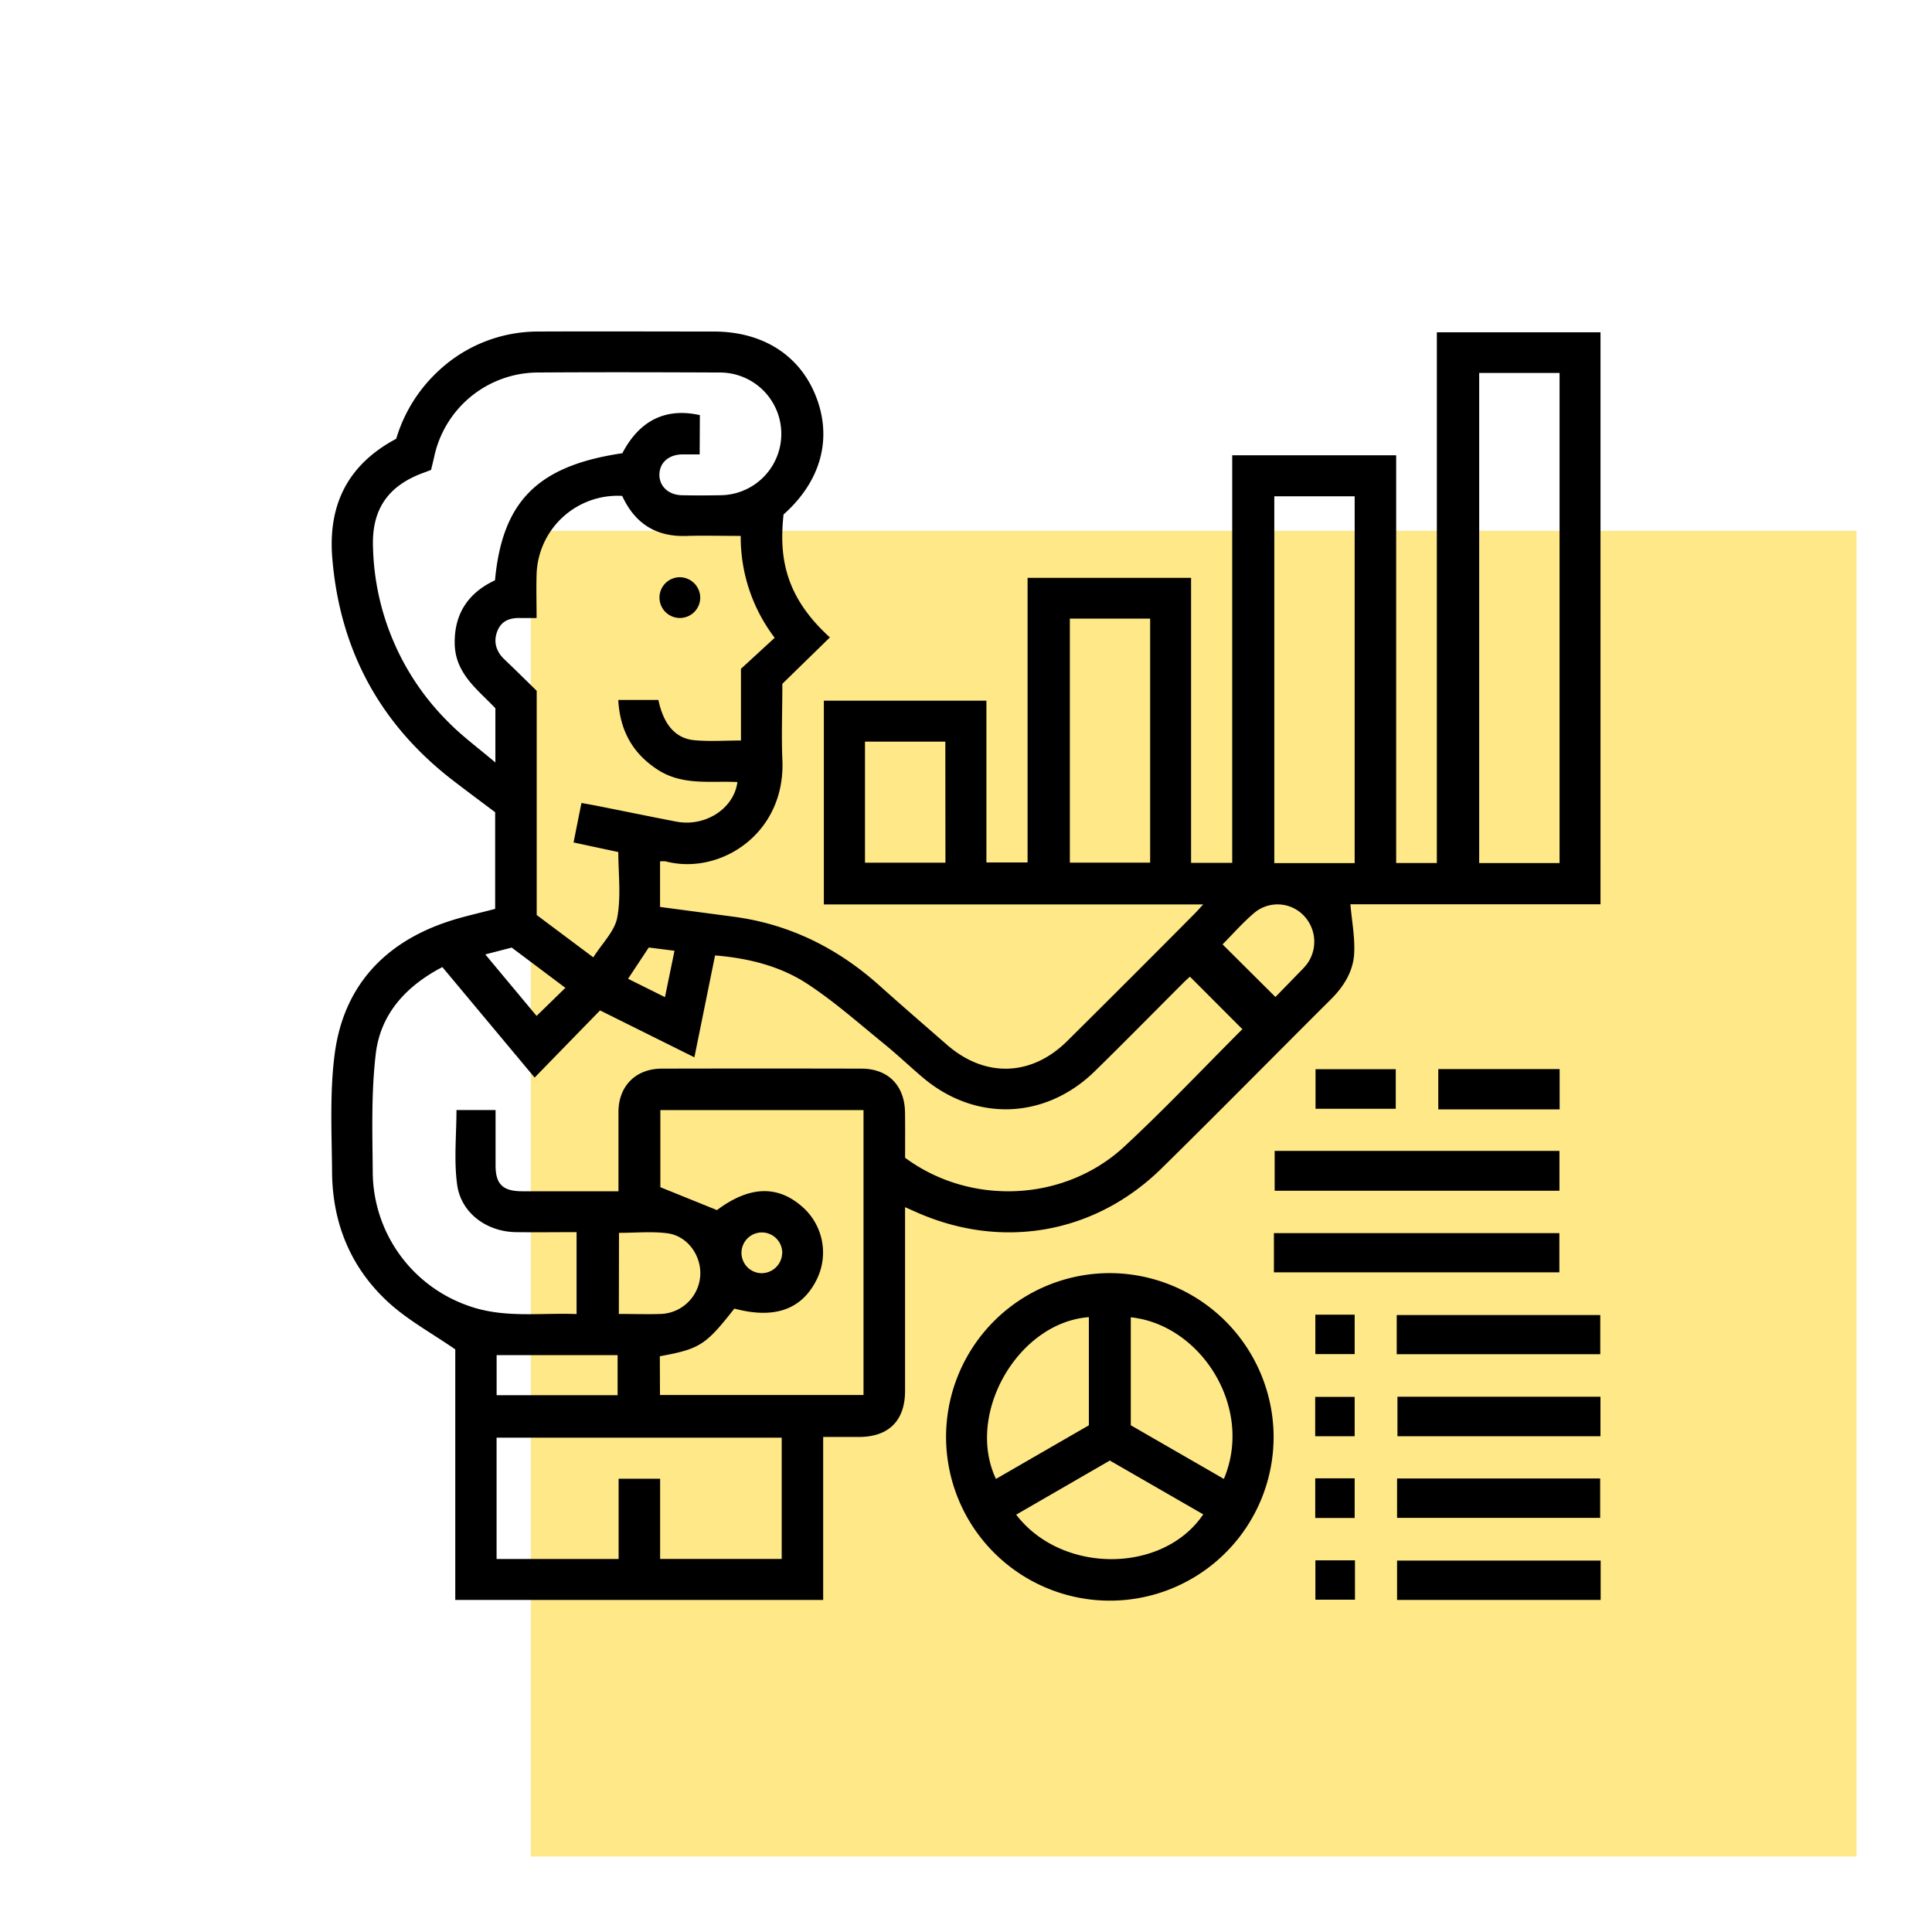<svg xmlns="http://www.w3.org/2000/svg" id="Layer_1" data-name="Layer 1" viewBox="0 0 512 512"><defs><style>.cls-1{fill:#ffe888;}</style></defs><rect class="cls-1" x="140.68" y="140.68" width="351.32" height="351.32"></rect><path d="M318.86,239.68H218.33v-54h43.08v42.88h10.91V153.13h43.33v75.53h10.9v-108H370V228.71h10.78V88.06h43.37V239.64H357.87c.4,4.58,1.22,8.8,1,13-.24,4.75-2.73,8.76-6.12,12.14-15,14.94-29.81,30-44.87,44.8-17.78,17.52-42.65,21.78-65.44,11.48l-2.59-1.15v3.93q0,22.38,0,44.76c0,7.87-4.31,12.17-12.13,12.21-3,0-6.08,0-9.57,0V424H120.65V357.6c-6.32-4.35-12.33-7.64-17.29-12.08C93.09,336.32,88.1,324.37,88,310.6c-.08-10.49-.66-21.12.72-31.46,2.33-17.42,12.77-29,29.38-34.7,4.24-1.47,8.67-2.39,13.12-3.58V215.25c-3.41-2.56-7.11-5.31-10.77-8.11q-29.26-22.32-32.37-59C86.85,134,92,123.2,105,116.28a40.14,40.14,0,0,1,11.45-18.22,38.57,38.57,0,0,1,26.24-10.2c15.48-.07,31,0,46.45,0,13.08,0,22.94,6.34,27.19,17.43s1.18,22.29-8.68,31.05c-1.21,11.2.3,21.71,12.28,32.58l-12.6,12.3c0,7.32-.26,13.65,0,19.94,1,19.86-16.62,30.86-30.88,27.12a6.94,6.94,0,0,0-1.53,0v12.07l19.66,2.61c14.8,2,27.51,8.38,38.56,18.29,5.89,5.28,11.88,10.45,17.84,15.65,10.08,8.77,22.38,8.4,31.88-1.05q17-16.85,33.81-33.8C317.24,241.48,317.74,240.89,318.86,239.68Zm-79,67.14c17.35,12.82,42.29,11.72,58.13-3,10.77-10,20.86-20.69,31.25-31.08.13-.13.11-.41,0,0l-13.89-13.91c-.39.35-1.06.93-1.69,1.56-7.83,7.83-15.6,15.73-23.51,23.48-13.14,12.86-31.7,13.49-45.65,1.64-3.45-2.93-6.73-6.05-10.23-8.9-6.57-5.34-12.94-11-20-15.67-7.29-4.87-15.77-7-24.77-7.74-1.84,9.05-3.62,17.86-5.48,27l-25-12.43-17.34,17.8-24.45-29.28c-9.73,5.07-16.41,12.49-17.65,23s-.88,21-.8,31.46A37.75,37.75,0,0,0,124,346c9.42,3.43,19.14,1.86,28.8,2.24V326.53c-5.54,0-10.84.07-16.14,0-7.69-.13-14.48-5.05-15.51-12.57-.89-6.48-.18-13.17-.18-19.79h10.36c0,5,0,9.81,0,14.64,0,5,1.89,6.86,7,6.89,3.28,0,6.55,0,9.83,0H163.9c0-7.28,0-14.16,0-21s4.54-11.48,11.46-11.5q26.44-.06,52.9,0c7.14,0,11.52,4.5,11.58,11.72C239.89,298.82,239.86,302.77,239.86,306.82Zm-75-175.4a21.48,21.48,0,0,0-22.66,20.9c-.11,3.79,0,7.58,0,11.47-1.66,0-2.79,0-3.92,0-2.79-.13-5.24.48-6.42,3.32s-.46,5.48,1.84,7.66c2.87,2.72,5.67,5.5,8.53,8.3v59.42l15,11.22c2.34-3.72,5.67-6.9,6.35-10.58,1.05-5.63.28-11.6.28-17.33L152,223.26c.72-3.62,1.38-6.9,2.09-10.46,1.68.3,3.1.54,4.51.83,6.87,1.36,13.72,2.78,20.59,4.1,7.7,1.49,15.32-3.43,16.23-10.48-7.14-.36-14.51,1-21.09-3.25s-10.05-10.31-10.48-18.51h10.63c1.36,6.51,4.52,10.23,9.58,10.68,4,.36,8.05.07,12.3.07v-19l8.94-8.22a44,44,0,0,1-9-27c-4.9,0-9.52-.12-14.14,0C174.09,142.37,168.34,138.93,164.89,131.42Zm20.56-11c-1.85,0-3.31,0-4.78,0-3.5.13-5.8,2.21-5.89,5.26s2.28,5.47,5.92,5.56c3.39.08,6.78.06,10.17,0a16.26,16.26,0,1,0-.09-32.52c-16.16-.07-32.32-.11-48.47,0A28.2,28.2,0,0,0,115.08,121c-.27,1.2-.57,2.39-.84,3.52-.71.28-1.22.49-1.75.68-9.52,3.38-14,9.64-13.64,19.75a67.55,67.55,0,0,0,20,46.45c3.65,3.71,7.9,6.82,12.43,10.67V187.69c-4.75-5-10.68-9.21-10.78-17.2s3.71-13.45,10.68-16.7c1.94-21,11.38-30.39,33.75-33.68,4.53-8.69,11.47-12.12,20.54-10.1ZM392,98.84V228.72H413.3V98.84ZM174.9,369.69h53.94v-75.5H175v20.43L190,320.69c8.33-6.23,15.76-6.74,22.34-1.12a16.12,16.12,0,0,1,3.85,20c-4,7.59-11.17,10-21.58,7.22-7.6,9.69-9.15,10.69-19.75,12.63ZM207.16,381H131.6v32.15h32.34V391.88h11v21.26h32.22ZM359,228.73V131.52H337.7v97.21Zm-75.48-64.79v64.67h21.28V163.94Zm-33,32.6H229.23v32.09h21.32ZM164,348.21c4,0,7.6.13,11.2,0A10.88,10.88,0,0,0,185.58,338c.29-5.34-3.44-10.52-8.79-11.18-4.17-.52-8.46-.1-12.75-.1Zm174-84c2.06-2.11,4.33-4.43,6.59-6.77a19.21,19.21,0,0,0,1.8-2,10,10,0,0,0-1.08-13,9.61,9.61,0,0,0-12.71-.69c-3.17,2.64-5.91,5.81-8.61,8.52ZM131.61,359.12v10.63h32.06V359.12Zm4-108-7,1.81c4.76,5.72,9.32,11.18,13.59,16.3l7.63-7.44Zm43.14.84-6.82-.86-5.49,8.29,9.78,4.86Zm28.55,80.21a5.4,5.4,0,1,0-5.56,5.24A5.47,5.47,0,0,0,207.28,332.12Z"></path><path d="M337.52,380.64a43.4,43.4,0,1,1-43.46-43.25A43.52,43.52,0,0,1,337.52,380.64Zm-37.85-2.93,24.67,14.22c8-19-6.18-40.9-24.67-42.83Zm-35.73,14.22,24.62-14.21V349.06C269.84,350.45,255.79,374.66,263.94,391.93Zm5.36,9.47c12.06,15.79,38.95,15.67,49.57-.08l-24.75-14.26Z"></path><path d="M337.6,337.18V326.79h75.65v10.39Z"></path><path d="M337.8,305h75.47v10.56H337.8Z"></path><path d="M370.15,358.88V348.5h53.94v10.38Z"></path><path d="M424.14,380.62h-53.8V370.15h53.8Z"></path><path d="M424.19,413.57V424H370.24V413.57Z"></path><path d="M370.24,402.25V391.81h53.82v10.44Z"></path><path d="M413.32,283.32V294H381.16V283.32Z"></path><path d="M369.89,293.83H348.63V283.35h21.26Z"></path><path d="M359,380.62H348.54V370.19H359Z"></path><path d="M348.55,391.77H359v10.51H348.55Z"></path><path d="M348.58,348.4H359v10.45H348.58Z"></path><path d="M359.08,413.51v10.43H348.59V413.51Z"></path><path d="M185.57,158.31a5.4,5.4,0,1,1-5.45-5.34A5.46,5.46,0,0,1,185.57,158.31Z"></path></svg>
